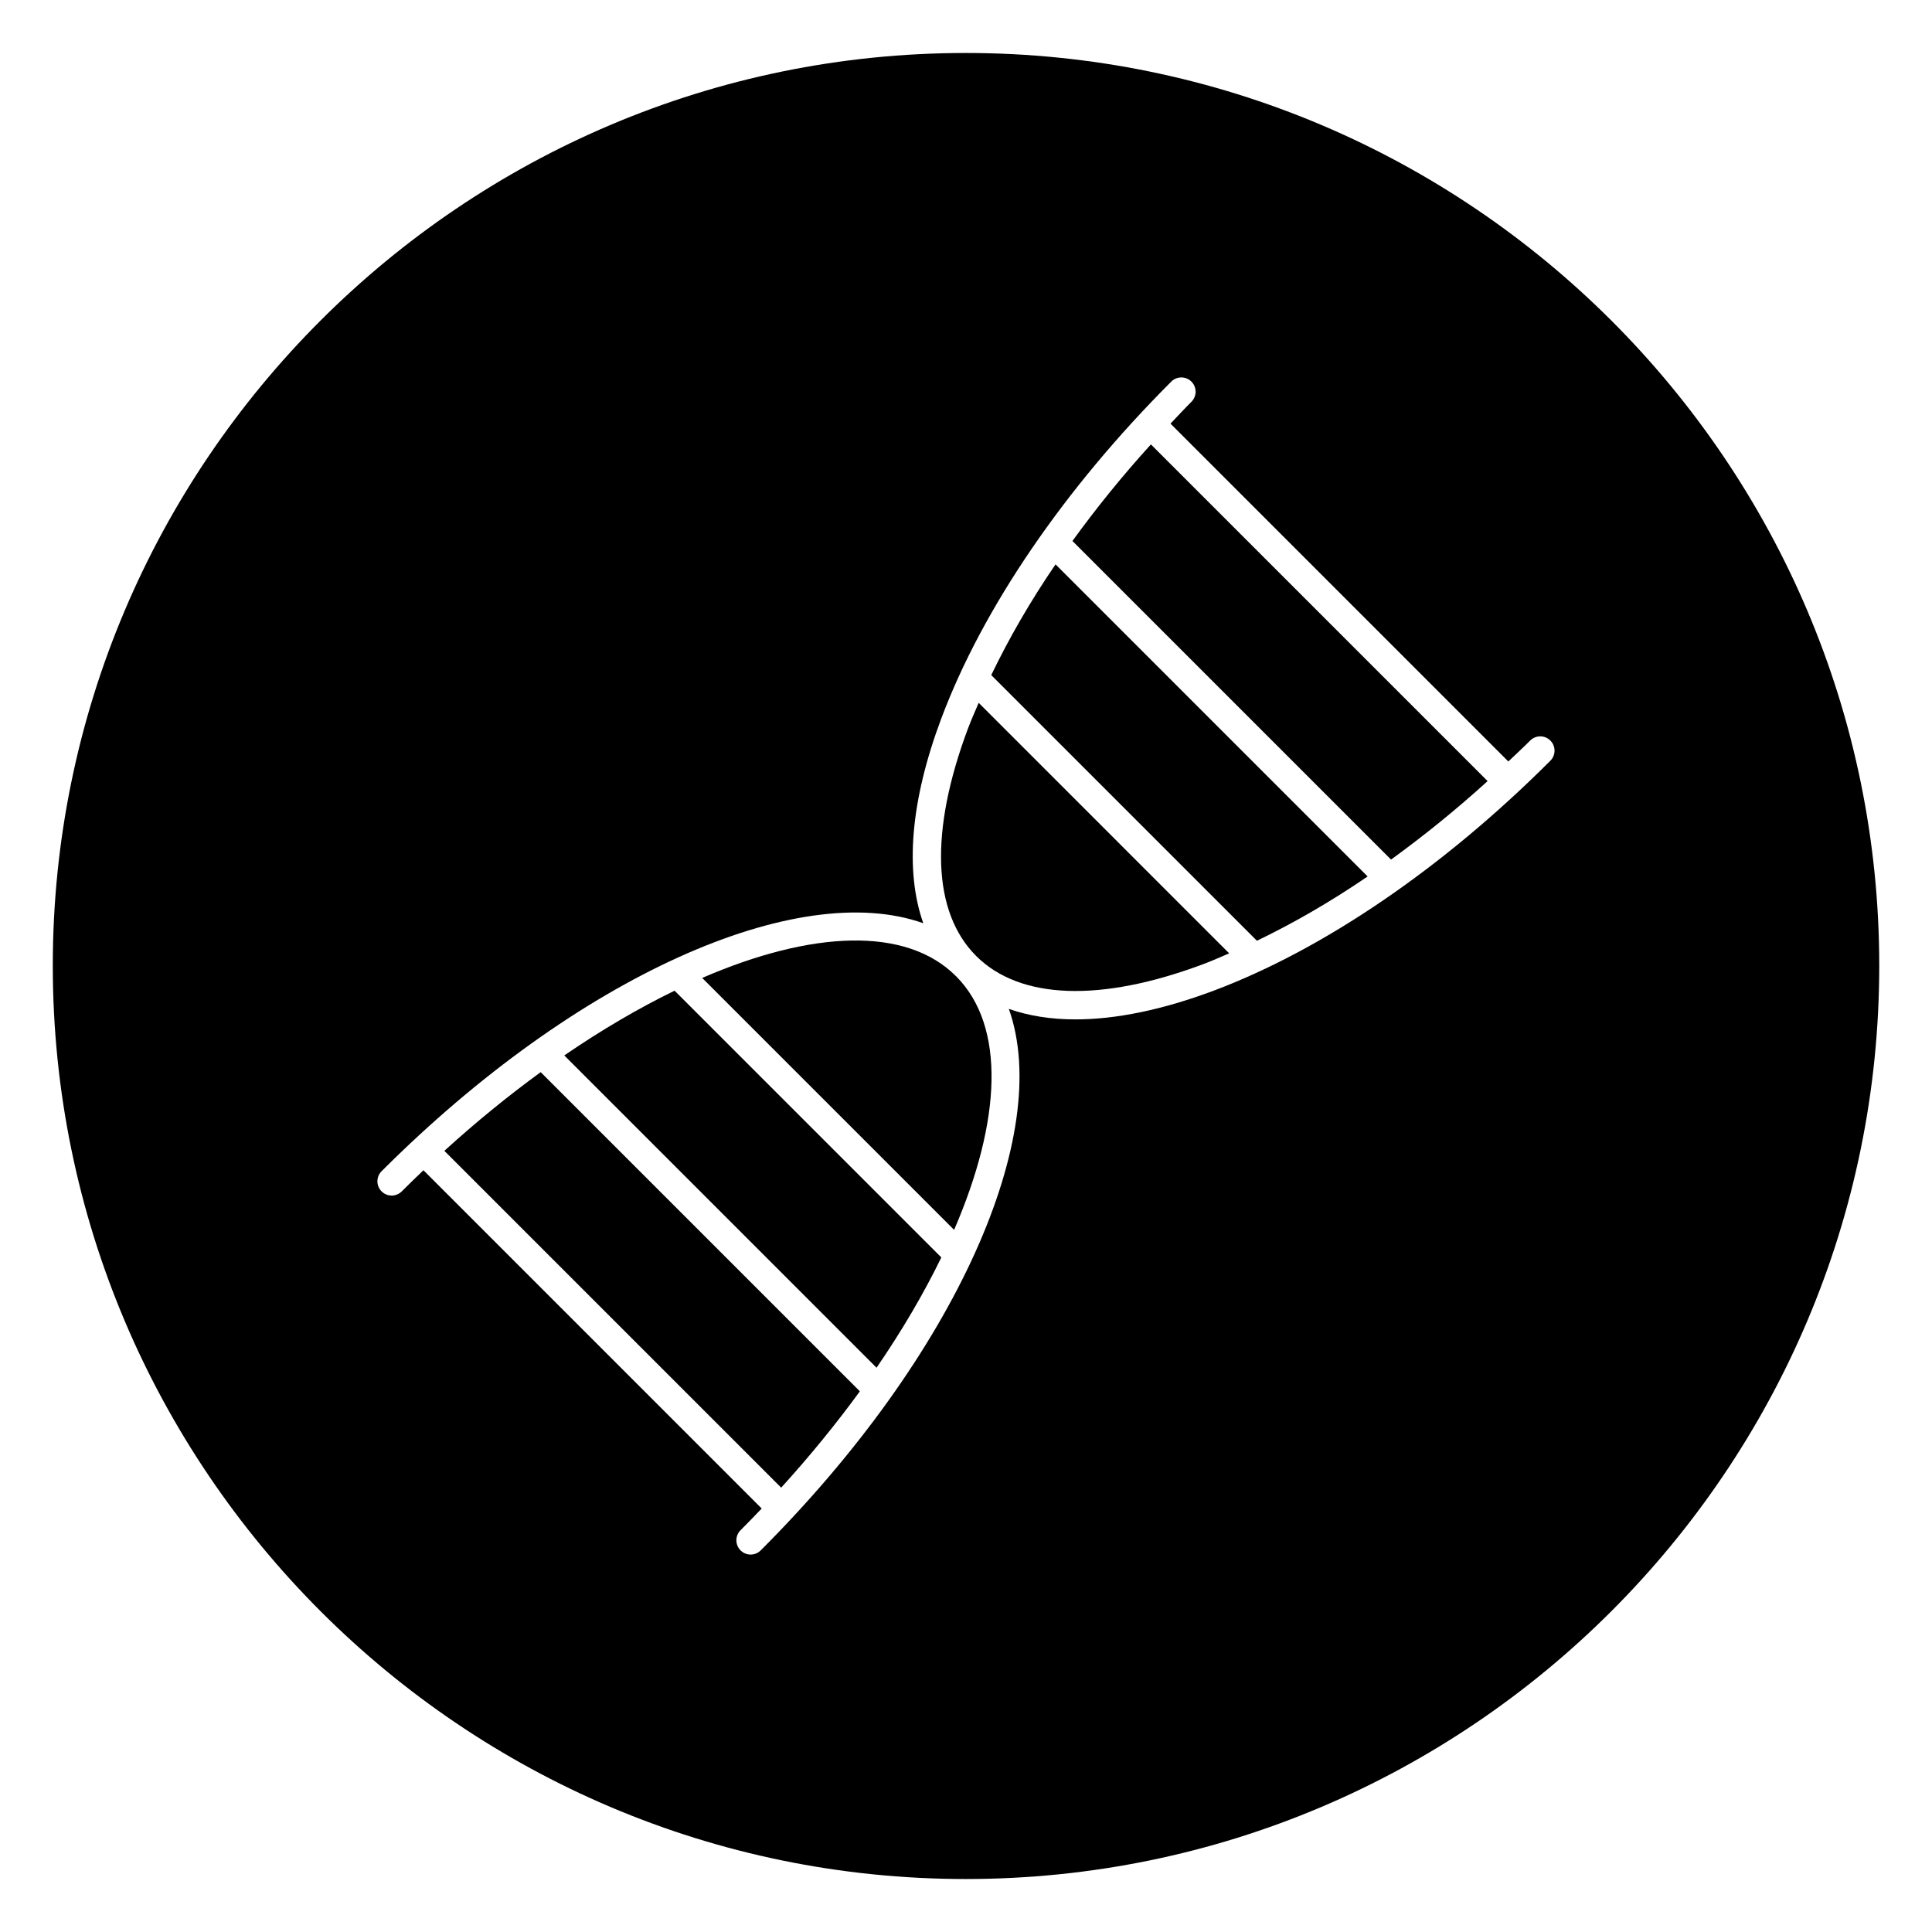 <?xml version="1.0" encoding="UTF-8"?>
<!-- Uploaded to: SVG Repo, www.svgrepo.com, Generator: SVG Repo Mixer Tools -->
<svg fill="#000000" width="800px" height="800px" version="1.1" viewBox="144 144 512 512" xmlns="http://www.w3.org/2000/svg">
 <g>
  <path d="m322.77 406.54c-9.488 4.621-19.305 10.359-29.227 17.16l82.754 82.762c6.805-9.922 12.543-19.738 17.164-29.227z"/>
  <path d="m287.29 428.13c-8.539 6.219-17.105 13.184-25.531 20.852l89.262 89.262c7.664-8.434 14.629-16.992 20.852-25.531z"/>
  <path d="m512.64 371.8c8.641-6.273 17.219-13.191 25.59-20.801l-89.227-89.227c-7.609 8.367-14.523 16.941-20.797 25.59z"/>
  <path d="m423.73 293.56c-6.715 9.82-12.379 19.664-17.039 29.348l70.406 70.402c9.68-4.664 19.52-10.328 29.336-17.039z"/>
  <path d="m399.95 158.04c-133.42 0-241.96 108.5-241.96 241.86 0 133.47 108.55 242.06 241.96 242.06 133.47 0 242.07-108.59 242.07-242.06-0.004-133.36-108.59-241.86-242.07-241.86zm154.91 187.56c-28.34 28.348-60.043 49.992-89.27 60.957-13.523 5.066-25.855 7.594-36.586 7.594-6.504 0-12.41-0.938-17.652-2.785 11.801 33.25-13.957 91.715-65.754 143.5-0.734 0.734-1.703 1.109-2.672 1.109s-1.934-0.367-2.672-1.109c-1.477-1.477-1.477-3.871 0-5.344 1.906-1.906 3.769-3.824 5.602-5.75l-89.637-89.641c-1.926 1.828-3.844 3.691-5.75 5.598-0.734 0.734-1.703 1.109-2.672 1.109s-1.934-0.367-2.672-1.109c-1.477-1.477-1.477-3.871 0-5.344 51.824-51.812 110.32-77.562 143.56-65.715-4.918-13.906-3.387-32.527 4.766-54.266 10.957-29.227 32.602-60.93 60.945-89.273 1.477-1.477 3.871-1.477 5.344 0 1.477 1.477 1.477 3.871 0 5.344-1.906 1.906-3.703 3.859-5.547 5.793l89.531 89.531c1.934-1.844 3.883-3.637 5.789-5.547 1.477-1.477 3.871-1.477 5.344 0 1.48 1.48 1.48 3.871 0.004 5.348z"/>
  <path d="m330.08 403.16 66.766 66.766c12.523-28.934 13.723-53.898 0.574-67.164-0.031-0.023-0.059-0.051-0.09-0.082-13.238-13.242-38.25-12.066-67.25 0.48z"/>
  <path d="m403.36 330.26c-0.969 2.273-1.988 4.551-2.832 6.797-10.223 27.262-9.457 48.664 2.152 60.27 0.02 0.016 0.035 0.035 0.051 0.055 11.617 11.547 33 12.305 60.215 2.098 2.242-0.84 4.523-1.859 6.801-2.832z"/>
 </g>
</svg>